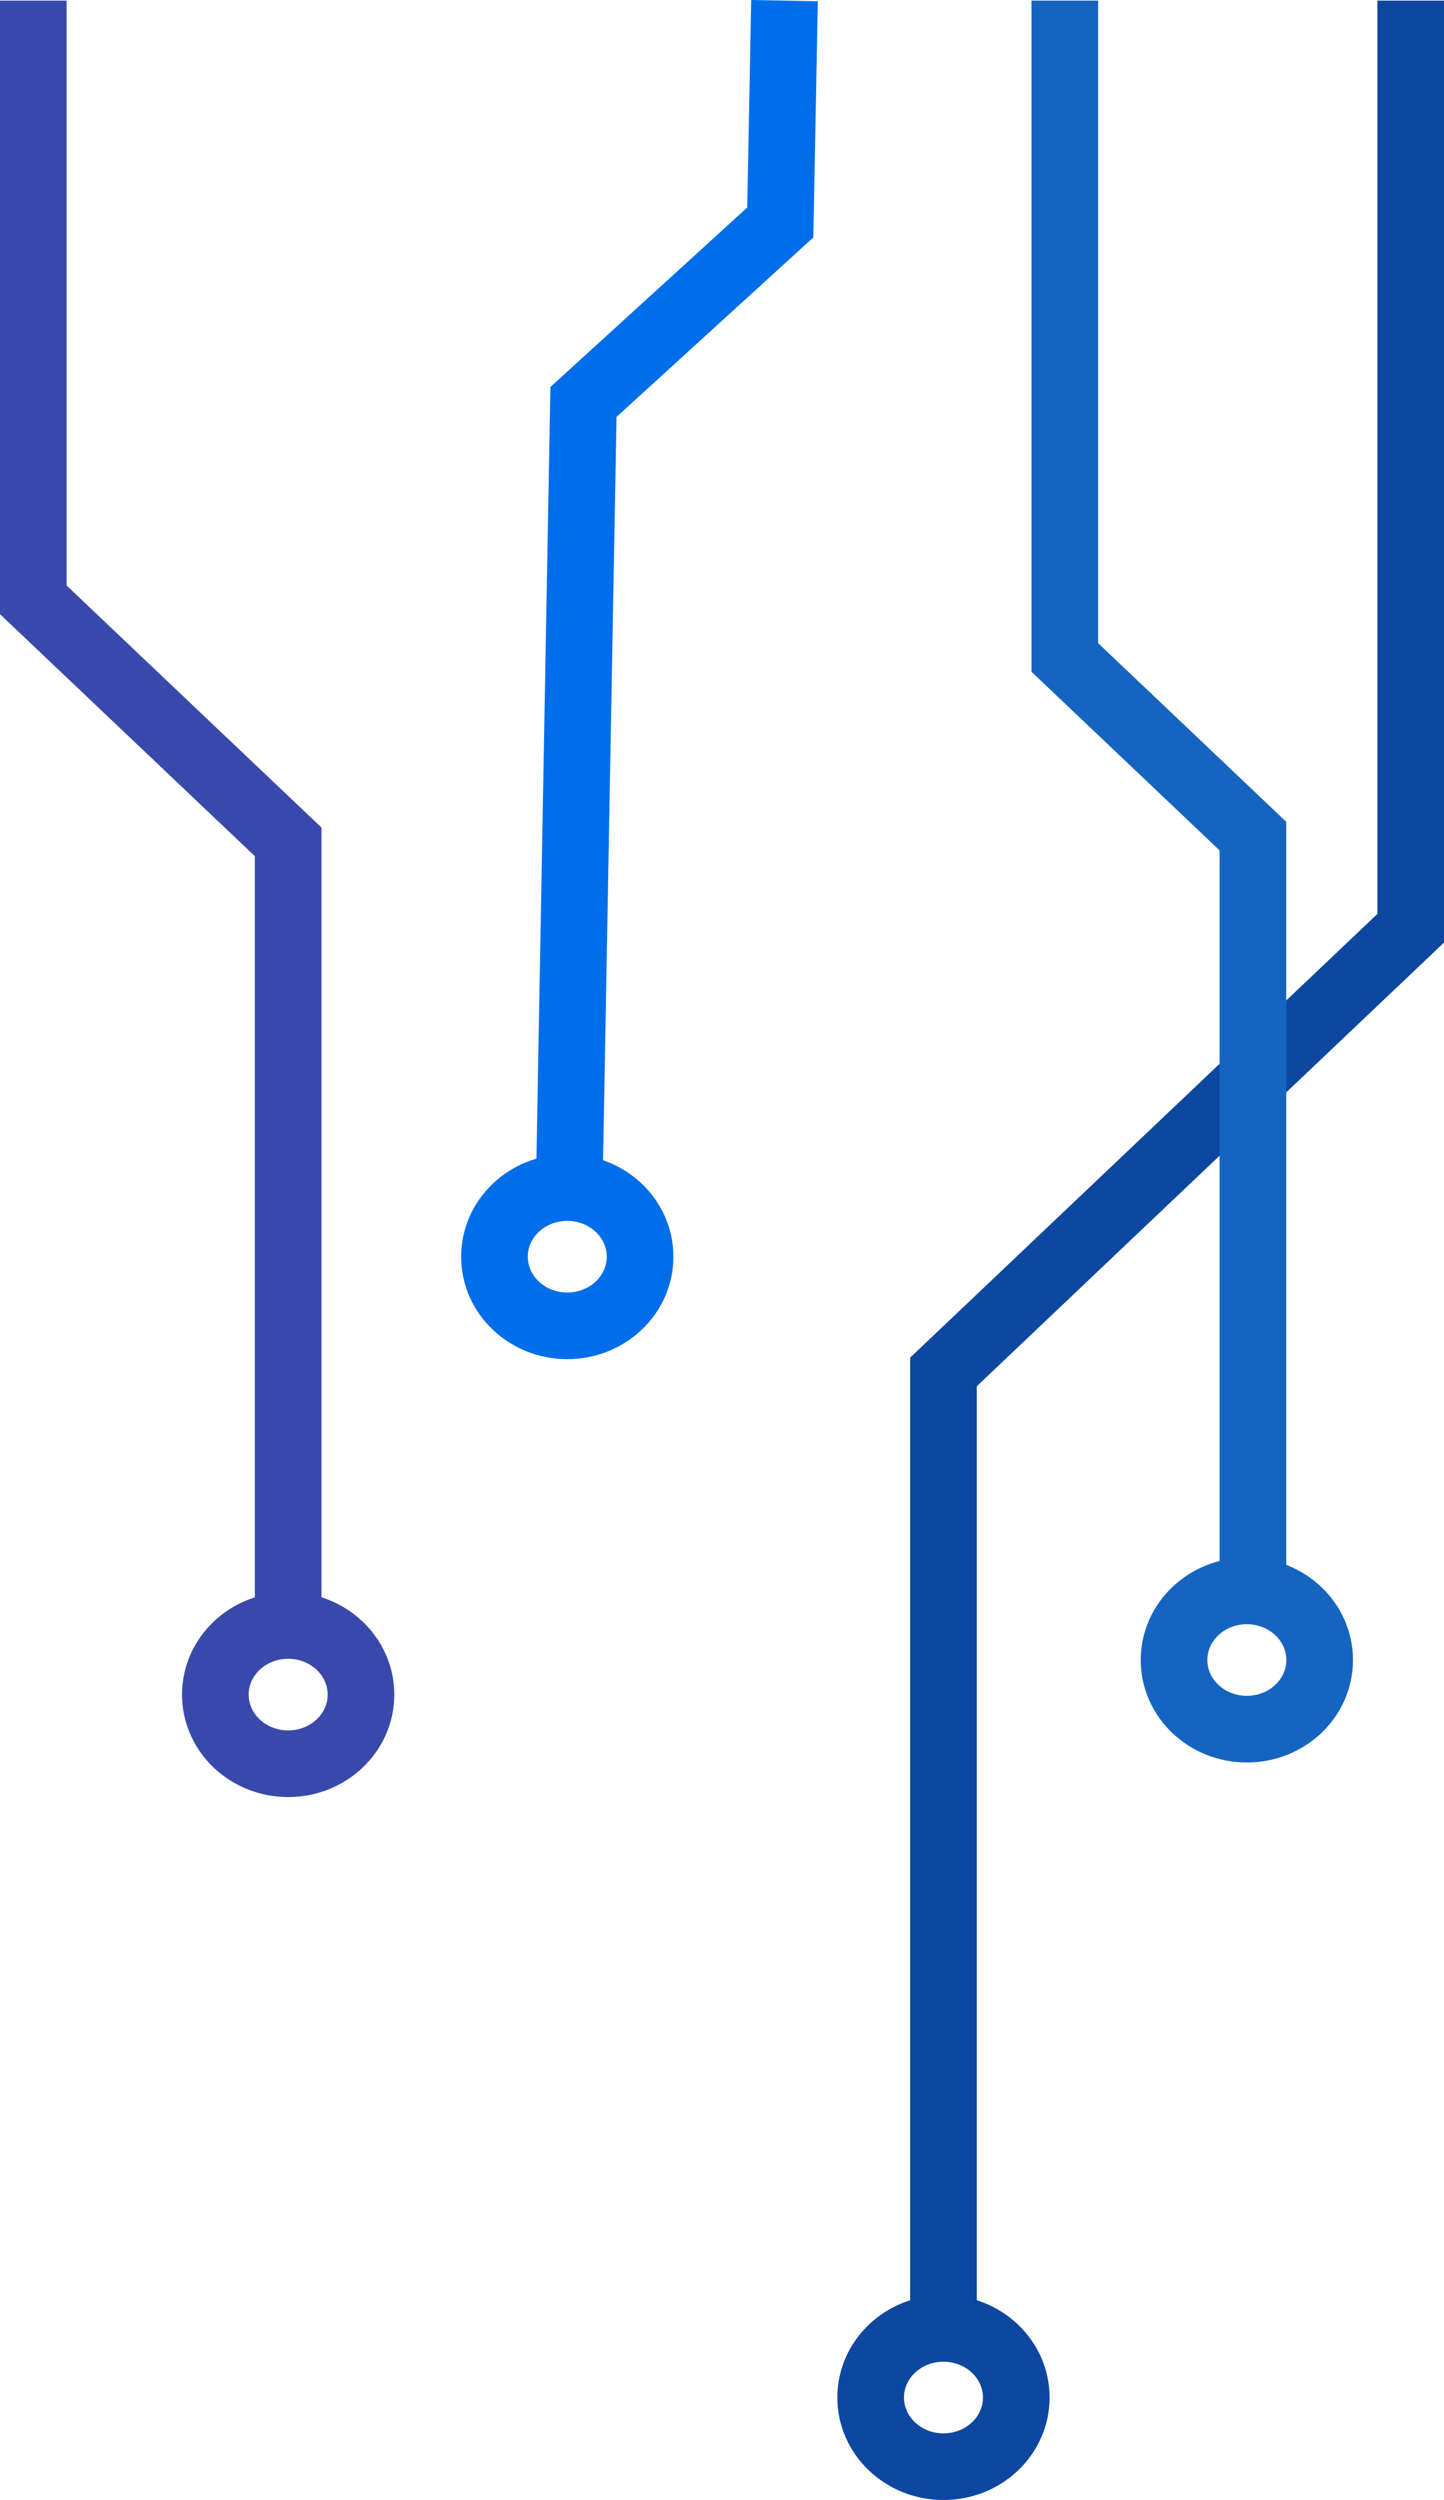 <svg xmlns="http://www.w3.org/2000/svg" width="130" height="225.057" viewBox="0 0 130 225.057"><defs><style>.a,.b,.c,.d{fill:none;stroke-miterlimit:10;stroke-width:6px;}.a{stroke:#006eeb;}.b{stroke:#1565c0;}.c{stroke:#0d47a1;}.d{stroke:#3949ab;}</style></defs><g transform="translate(3 0.057)"><path class="a" d="M-1474.713-614l1.241-68.559,17.719-16.157.38-19.97" transform="translate(1523 718.686)"/><ellipse class="b" cx="6.555" cy="6.224" rx="6.555" ry="6.224" transform="translate(102.696 143.159)"/><ellipse class="a" cx="6.555" cy="6.224" rx="6.555" ry="6.224" transform="translate(41.515 106.85)"/><ellipse class="c" cx="6.555" cy="6.224" rx="6.555" ry="6.224" transform="translate(75.383 209.551)"/><ellipse class="d" cx="6.555" cy="6.224" rx="6.555" ry="6.224" transform="translate(16.388 146.271)"/><path class="c" d="M-1441.062-614v-87.14L-1399-741.08v-83.509" transform="translate(1523 824.589)"/><path class="b" d="M-1430.137-757.159v59.131l16.934,16.079V-614" transform="translate(1523 757.159)"/><path class="d" d="M-1523-761.308v53.944l22.943,21.785V-614" transform="translate(1523 761.308)"/></g></svg>